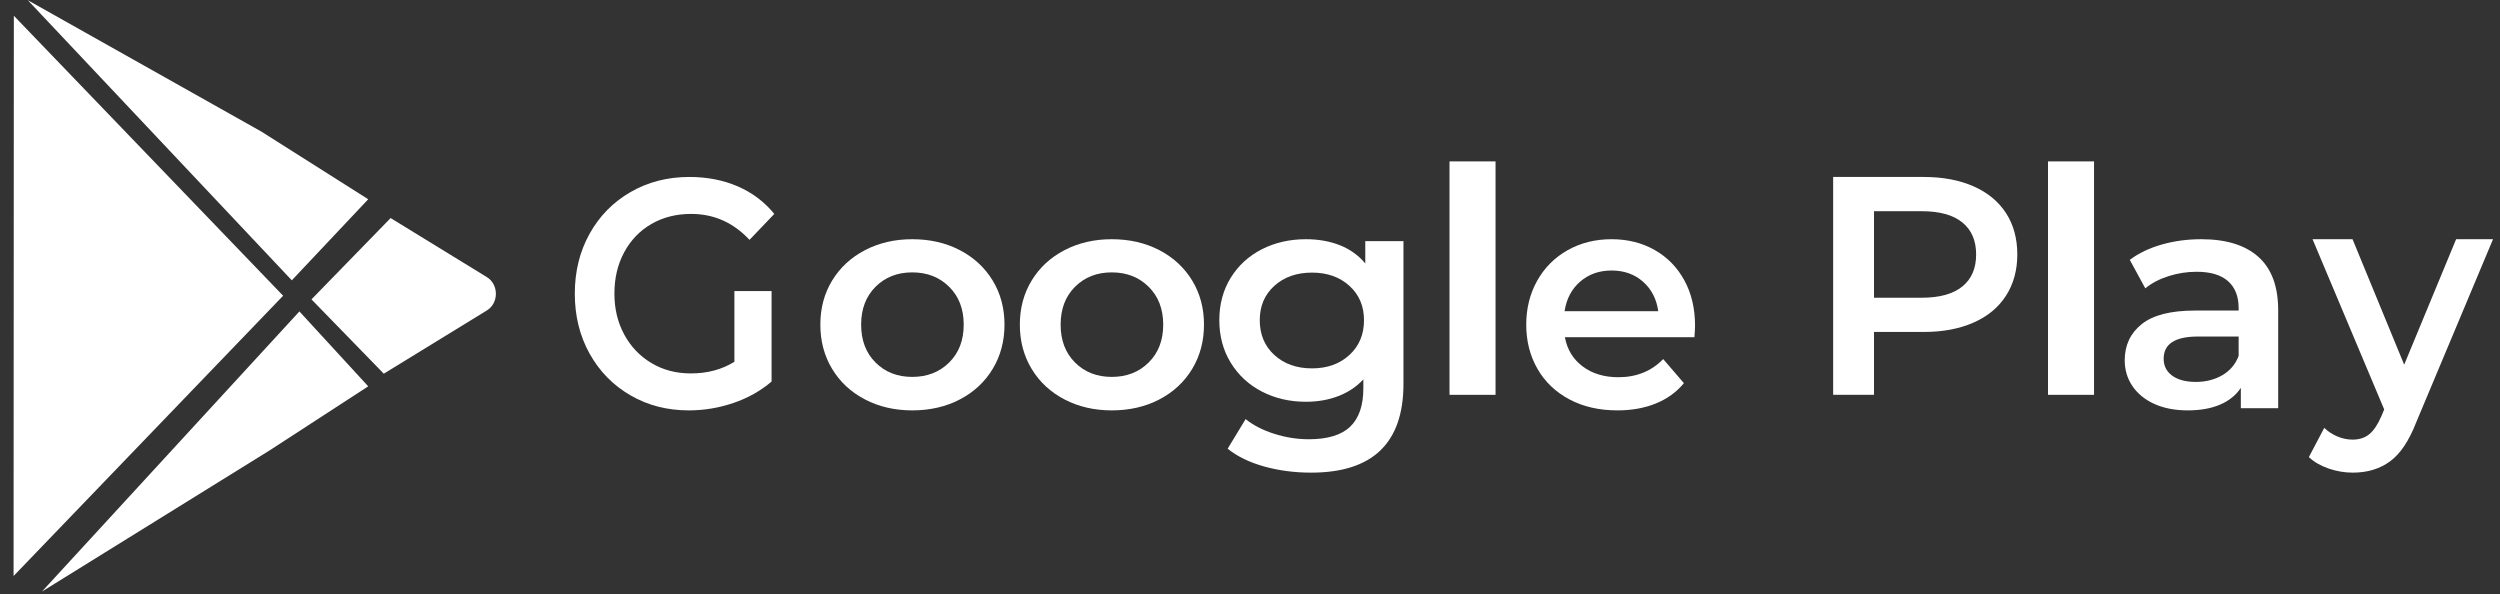 <svg width="143" height="34" viewBox="0 0 143 34" fill="none" xmlns="http://www.w3.org/2000/svg">
<rect x="0" y="0" width="143" height="34" fill="#333333" stroke="none"/>
<path fill-rule="evenodd" clip-rule="evenodd" d="M42.008 16.65H44.134V21.824C43.512 22.356 42.786 22.764 41.956 23.048C41.126 23.332 40.273 23.474 39.397 23.474C38.163 23.474 37.051 23.187 36.06 22.612C35.069 22.037 34.291 21.243 33.726 20.229C33.161 19.216 32.879 18.072 32.879 16.798C32.879 15.525 33.161 14.382 33.726 13.368C34.291 12.354 35.072 11.56 36.069 10.985C37.065 10.41 38.187 10.122 39.432 10.122C40.445 10.122 41.368 10.302 42.198 10.66C43.028 11.019 43.725 11.544 44.29 12.236L42.872 13.72C41.95 12.731 40.838 12.236 39.535 12.236C38.682 12.236 37.924 12.428 37.262 12.811C36.599 13.195 36.08 13.732 35.706 14.425C35.331 15.117 35.144 15.908 35.144 16.798C35.144 17.664 35.331 18.443 35.706 19.135C36.08 19.828 36.599 20.372 37.262 20.767C37.924 21.163 38.676 21.36 39.518 21.36C40.463 21.36 41.293 21.138 42.008 20.693V16.65Z" fill="white"/>
<path fill-rule="evenodd" clip-rule="evenodd" d="M54.291 20.736C54.847 20.187 55.124 19.465 55.124 18.57C55.124 17.675 54.847 16.953 54.291 16.404C53.736 15.855 53.033 15.58 52.181 15.58C51.329 15.58 50.629 15.855 50.08 16.404C49.531 16.953 49.257 17.675 49.257 18.57C49.257 19.465 49.531 20.187 50.08 20.736C50.629 21.285 51.329 21.559 52.181 21.559C53.033 21.559 53.736 21.285 54.291 20.736ZM49.478 22.848C48.676 22.43 48.05 21.849 47.599 21.103C47.148 20.357 46.924 19.513 46.924 18.57C46.924 17.627 47.148 16.786 47.599 16.046C48.05 15.306 48.676 14.727 49.478 14.309C50.28 13.892 51.181 13.683 52.181 13.683C53.193 13.683 54.1 13.892 54.903 14.309C55.704 14.727 56.33 15.306 56.781 16.046C57.232 16.786 57.457 17.627 57.457 18.57C57.457 19.513 57.232 20.357 56.781 21.103C56.33 21.849 55.704 22.43 54.903 22.848C54.1 23.266 53.193 23.474 52.181 23.474C51.181 23.474 50.28 23.266 49.478 22.848Z" fill="white"/>
<path fill-rule="evenodd" clip-rule="evenodd" d="M65.703 20.736C66.258 20.187 66.536 19.465 66.536 18.57C66.536 17.675 66.258 16.953 65.703 16.404C65.148 15.855 64.445 15.58 63.593 15.58C62.741 15.58 62.041 15.855 61.491 16.404C60.942 16.953 60.668 17.675 60.668 18.57C60.668 19.465 60.942 20.187 61.491 20.736C62.041 21.285 62.741 21.559 63.593 21.559C64.445 21.559 65.148 21.285 65.703 20.736ZM60.89 22.848C60.088 22.43 59.461 21.849 59.011 21.103C58.56 20.357 58.335 19.513 58.335 18.57C58.335 17.627 58.56 16.786 59.011 16.046C59.461 15.306 60.088 14.727 60.89 14.309C61.692 13.892 62.593 13.683 63.593 13.683C64.604 13.683 65.512 13.892 66.314 14.309C67.116 14.727 67.742 15.306 68.193 16.046C68.643 16.786 68.868 17.627 68.868 18.57C68.868 19.513 68.643 20.357 68.193 21.103C67.742 21.849 67.116 22.43 66.314 22.848C65.512 23.266 64.604 23.474 63.593 23.474C62.593 23.474 61.692 23.266 60.89 22.848Z" fill="white"/>
<path fill-rule="evenodd" clip-rule="evenodd" d="M77.186 20.305C77.743 19.794 78.021 19.131 78.021 18.314C78.021 17.509 77.743 16.854 77.186 16.35C76.629 15.845 75.917 15.593 75.048 15.593C74.168 15.593 73.449 15.845 72.892 16.35C72.335 16.854 72.058 17.509 72.058 18.314C72.058 19.131 72.335 19.794 72.892 20.305C73.449 20.816 74.168 21.071 75.048 21.071C75.917 21.071 76.629 20.816 77.186 20.305ZM80.278 13.791V21.954C80.278 25.341 78.517 27.035 74.993 27.035C74.051 27.035 73.158 26.918 72.314 26.684C71.47 26.449 70.773 26.11 70.222 25.666L71.25 23.972C71.678 24.32 72.219 24.599 72.874 24.81C73.528 25.02 74.192 25.125 74.865 25.125C75.942 25.125 76.73 24.885 77.232 24.404C77.733 23.924 77.984 23.191 77.984 22.206V21.701C77.593 22.122 77.115 22.44 76.553 22.656C75.99 22.873 75.372 22.981 74.7 22.981C73.77 22.981 72.929 22.786 72.176 22.395C71.424 22.005 70.831 21.455 70.397 20.746C69.963 20.038 69.745 19.227 69.745 18.314C69.745 17.401 69.963 16.593 70.397 15.89C70.831 15.188 71.424 14.644 72.176 14.259C72.929 13.875 73.77 13.683 74.7 13.683C75.409 13.683 76.054 13.797 76.636 14.025C77.217 14.254 77.703 14.602 78.094 15.07V13.791H80.278Z" fill="white"/>
<path fill-rule="evenodd" clip-rule="evenodd" d="M82.912 22.584H85.545V9.232H82.912V22.584Z" fill="white"/>
<path fill-rule="evenodd" clip-rule="evenodd" d="M90.386 16.108C89.897 16.532 89.6 17.096 89.494 17.8H94.852C94.757 17.108 94.469 16.547 93.985 16.117C93.502 15.688 92.9 15.473 92.182 15.473C91.474 15.473 90.876 15.685 90.386 16.108ZM96.921 19.286H89.511C89.641 19.99 89.98 20.548 90.528 20.959C91.076 21.371 91.757 21.577 92.571 21.577C93.608 21.577 94.463 21.231 95.135 20.539L96.32 21.917C95.895 22.43 95.358 22.818 94.71 23.081C94.062 23.343 93.331 23.474 92.518 23.474C91.48 23.474 90.566 23.266 89.777 22.848C88.987 22.43 88.376 21.849 87.946 21.103C87.515 20.357 87.301 19.513 87.301 18.57C87.301 17.639 87.51 16.801 87.928 16.055C88.347 15.309 88.928 14.727 89.671 14.309C90.413 13.892 91.25 13.683 92.182 13.683C93.101 13.683 93.923 13.889 94.648 14.3C95.373 14.712 95.939 15.291 96.346 16.037C96.753 16.783 96.956 17.645 96.956 18.623C96.956 18.779 96.944 18.999 96.921 19.286Z" fill="white"/>
<path fill-rule="evenodd" clip-rule="evenodd" d="M112.244 16.389C112.771 15.962 113.035 15.351 113.035 14.555C113.035 13.76 112.771 13.149 112.244 12.722C111.717 12.294 110.944 12.081 109.925 12.081H107.193V17.03H109.925C110.944 17.03 111.717 16.816 112.244 16.389ZM112.882 10.656C113.691 11.012 114.311 11.523 114.743 12.188C115.174 12.852 115.39 13.642 115.39 14.555C115.39 15.457 115.174 16.244 114.743 16.914C114.311 17.585 113.691 18.098 112.882 18.454C112.073 18.81 111.123 18.988 110.033 18.988H107.193V22.584H104.856V10.122H110.033C111.123 10.122 112.073 10.3 112.882 10.656Z" fill="white"/>
<path fill-rule="evenodd" clip-rule="evenodd" d="M117.146 22.584H119.779V9.232H117.146V22.584Z" fill="white"/>
<path fill-rule="evenodd" clip-rule="evenodd" d="M127.118 21.461C127.558 21.204 127.869 20.837 128.05 20.36V19.25H125.715C124.412 19.25 123.761 19.674 123.761 20.521C123.761 20.927 123.923 21.249 124.249 21.488C124.575 21.726 125.028 21.846 125.606 21.846C126.173 21.846 126.677 21.717 127.118 21.461ZM129.181 14.694C129.935 15.369 130.312 16.386 130.312 17.746V23.349H128.176V22.186C127.899 22.604 127.503 22.923 126.991 23.143C126.478 23.364 125.86 23.474 125.136 23.474C124.412 23.474 123.778 23.352 123.235 23.108C122.693 22.863 122.273 22.523 121.977 22.087C121.682 21.652 121.534 21.159 121.534 20.61C121.534 19.751 121.857 19.062 122.502 18.543C123.148 18.024 124.164 17.764 125.552 17.764H128.05V17.621C128.05 16.953 127.847 16.439 127.443 16.081C127.039 15.723 126.439 15.545 125.643 15.545C125.1 15.545 124.566 15.628 124.041 15.795C123.516 15.962 123.072 16.195 122.711 16.493L121.824 14.864C122.331 14.483 122.939 14.19 123.652 13.987C124.363 13.784 125.118 13.683 125.914 13.683C127.338 13.683 128.426 14.02 129.181 14.694Z" fill="white"/>
<path fill-rule="evenodd" clip-rule="evenodd" d="M142.601 13.683L138.204 24.165C137.794 25.218 137.296 25.96 136.71 26.39C136.124 26.82 135.415 27.035 134.582 27.035C134.113 27.035 133.65 26.956 133.193 26.799C132.736 26.641 132.361 26.423 132.067 26.145L132.947 24.474C133.158 24.679 133.406 24.843 133.694 24.964C133.981 25.085 134.272 25.146 134.565 25.146C134.951 25.146 135.271 25.043 135.523 24.837C135.775 24.631 136.007 24.286 136.217 23.801L136.376 23.42L132.278 13.683H134.565L137.519 20.859L140.49 13.683H142.601Z" fill="white"/>
<path fill-rule="evenodd" clip-rule="evenodd" d="M27.846 15.849L22.343 12.473L17.816 17.124L21.953 21.375L27.846 17.759C28.171 17.56 28.364 17.203 28.364 16.805C28.364 16.406 28.171 16.049 27.846 15.849Z" fill="white"/>
<path fill-rule="evenodd" clip-rule="evenodd" d="M21.062 11.397L14.96 7.532L1.589 0.011L16.692 16.034L21.062 11.397Z" fill="white"/>
<path fill-rule="evenodd" clip-rule="evenodd" d="M2.4 33.837L15.435 25.754L21.062 22.098L17.126 17.814L2.4 33.837Z" fill="white"/>
<path fill-rule="evenodd" clip-rule="evenodd" d="M0.792 0.901L0.777 32.947L16.194 16.916L0.792 0.901Z" fill="white"/>
</svg>
